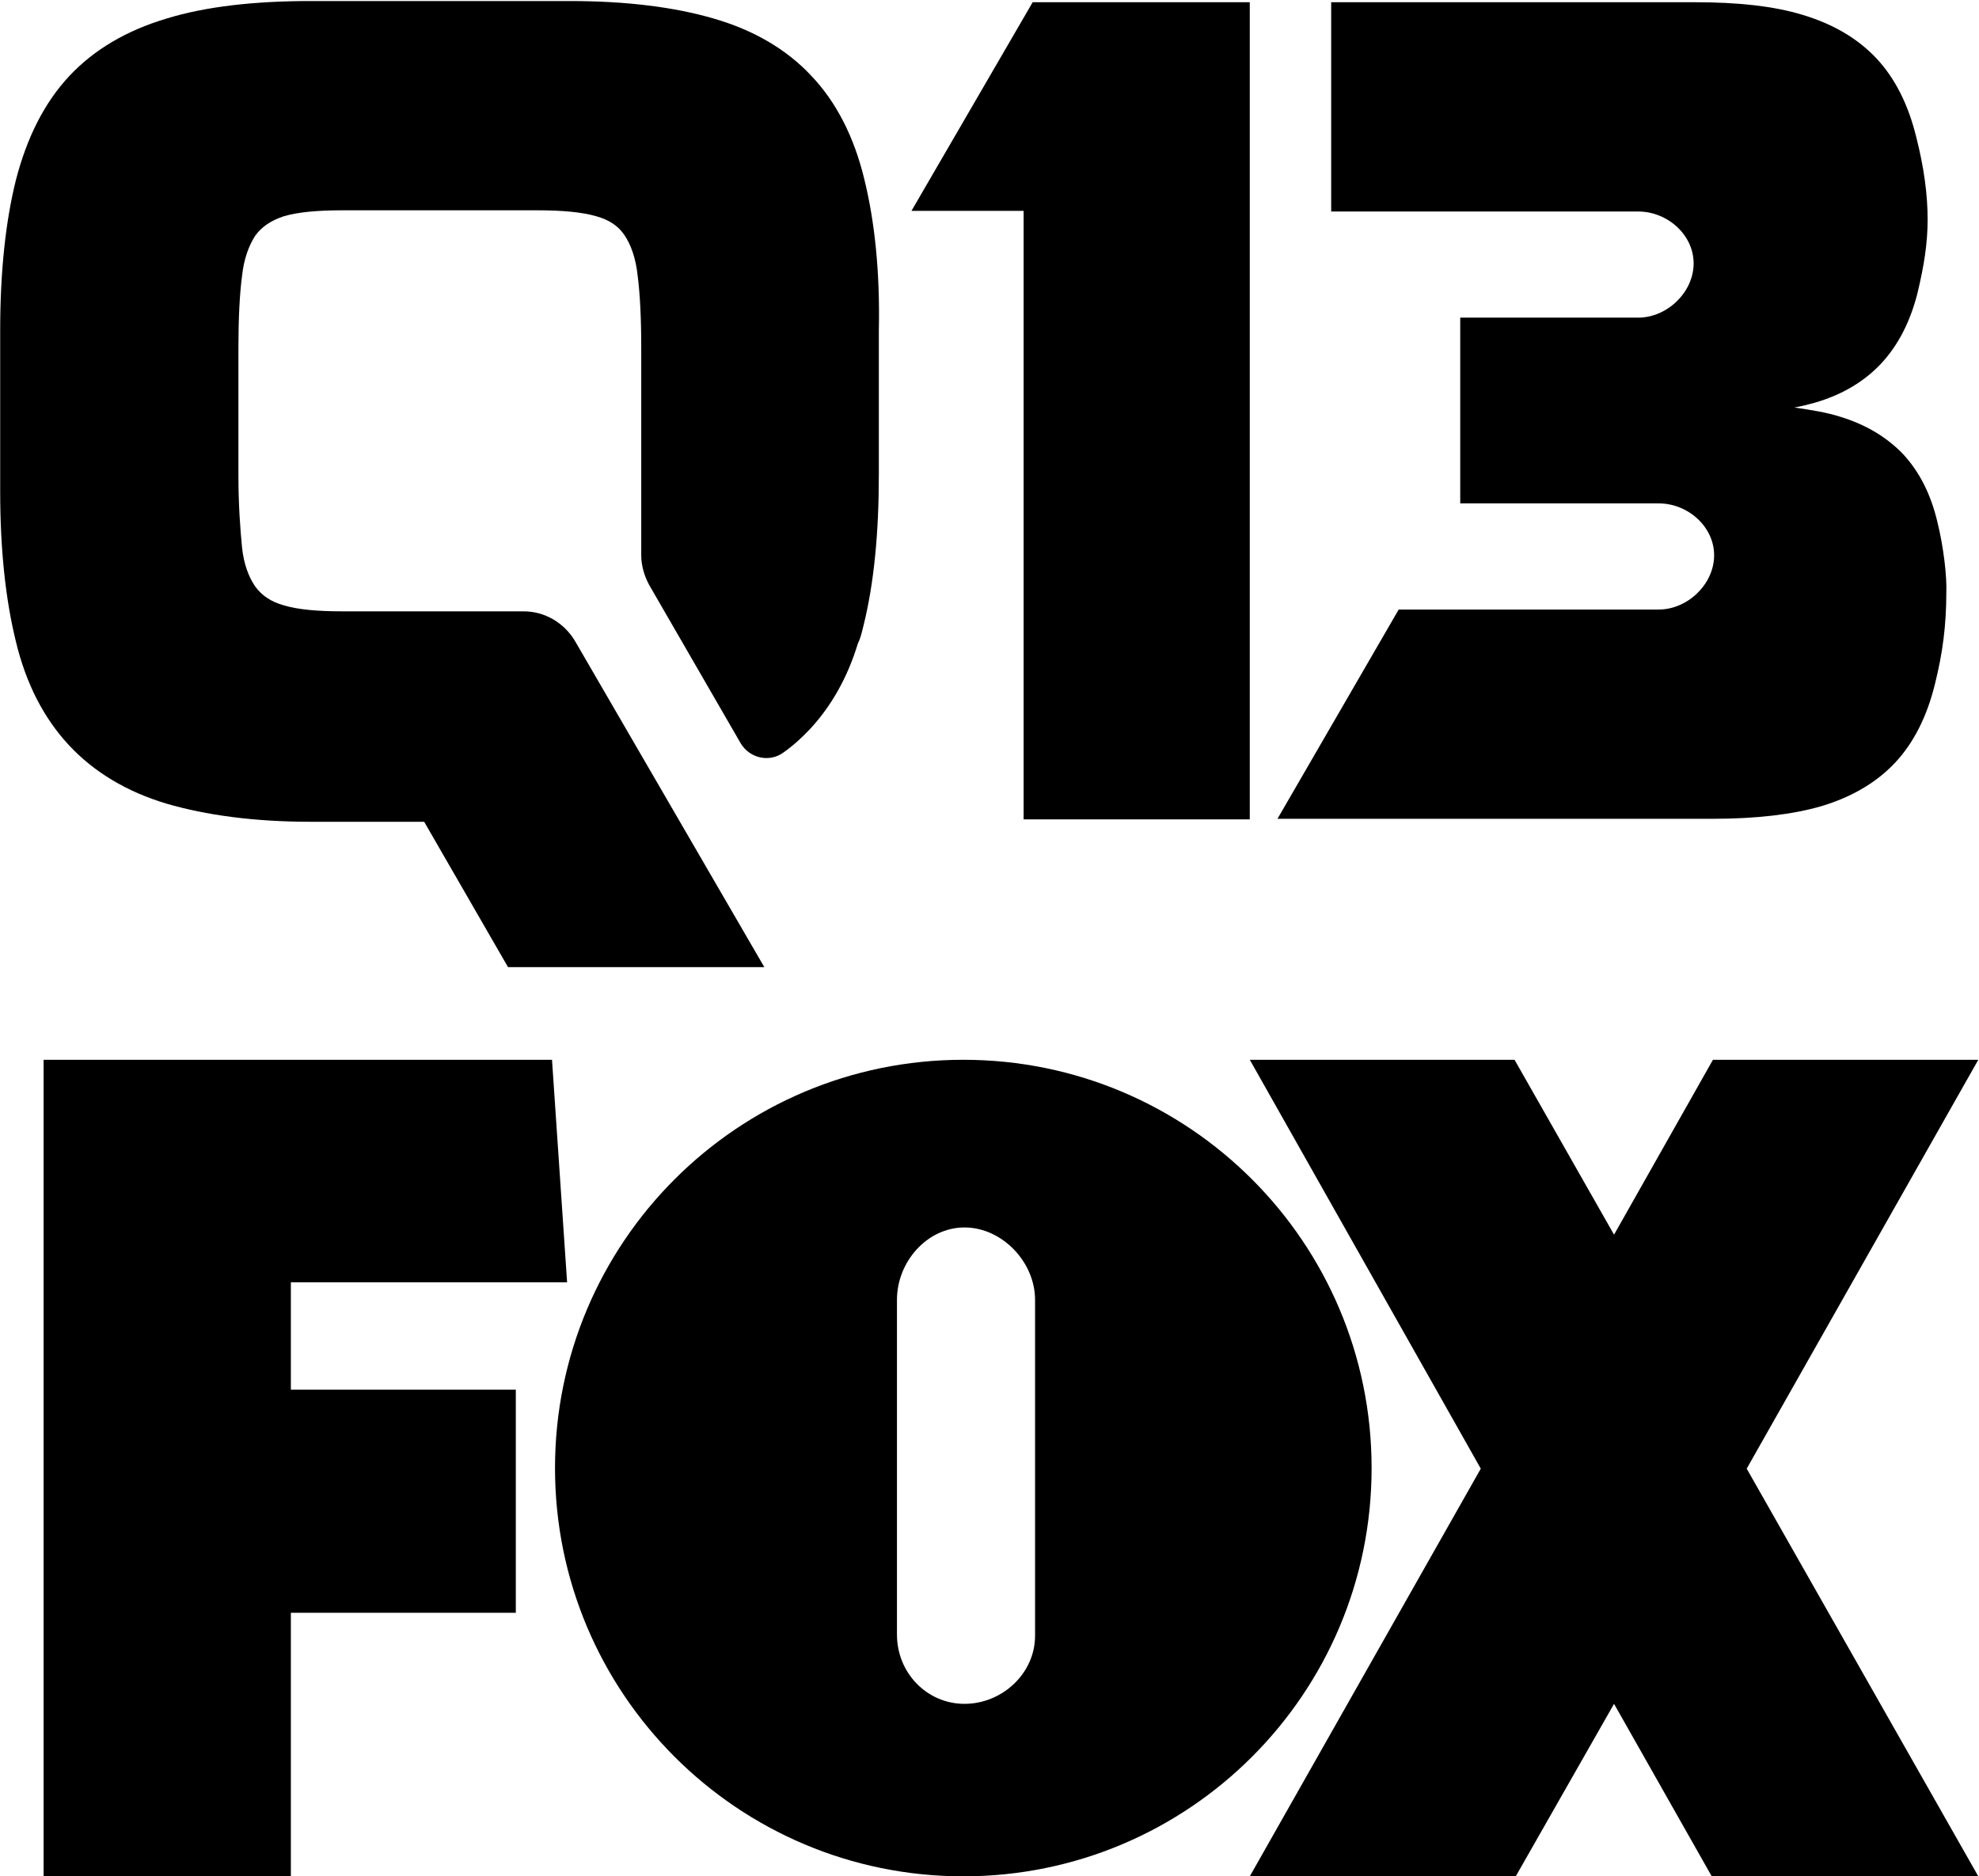 <?xml version="1.0" encoding="UTF-8" standalone="no"?>
<svg
   xmlns:dc="http://purl.org/dc/elements/1.1/"
   xmlns:cc="http://creativecommons.org/ns#"
   xmlns:rdf="http://www.w3.org/1999/02/22-rdf-syntax-ns#"
   xmlns:svg="http://www.w3.org/2000/svg"
   xmlns="http://www.w3.org/2000/svg"
   xmlns:sodipodi="http://sodipodi.sourceforge.net/DTD/sodipodi-0.dtd"
   xmlns:inkscape="http://www.inkscape.org/namespaces/inkscape"
   inkscape:version="1.0 (4035a4fb49, 2020-05-01)"
   height="735.252"
   width="775.535"
   sodipodi:docname="KCPQ Q13 Fox (2020) Monochrome 1.svg"
   id="svg857"
   version="1.1"
   viewBox="0 0 775.535 735.252">
  <defs
     id="defs861" />
  <sodipodi:namedview
     inkscape:pagecheckerboard="true"
     inkscape:document-rotation="0"
     inkscape:current-layer="g7362"
     inkscape:window-maximized="1"
     inkscape:window-y="-8"
     inkscape:window-x="-8"
     inkscape:cy="351.44466"
     inkscape:cx="493.94853"
     inkscape:zoom="0.44921399"
     fit-margin-bottom="0"
     fit-margin-right="0"
     fit-margin-left="0"
     fit-margin-top="0"
     showgrid="false"
     id="namedview859"
     inkscape:window-height="961"
     inkscape:window-width="1280"
     inkscape:pageshadow="2"
     inkscape:pageopacity="0"
     guidetolerance="10"
     gridtolerance="10"
     objecttolerance="10"
     borderopacity="1"
     bordercolor="#666666"
     pagecolor="#ffffff" />
  <title
     id="title840">logo/no-call-letters/seattle</title>
  <g
     transform="matrix(1.824,0,0,1.824,-304.755,-1682.095)"
     id="g7362">
    <g
       id="g874"
       transform="matrix(0.425,0,0,0.425,167.121,922.424)"
       style="fill:#000000;fill-opacity:1">
      <g
         id="g942"
         transform="matrix(15.994,0,0,15.994,21.646,533.423)"
         style="fill:#000000;fill-opacity:1;fill-rule:nonzero;stroke:none;stroke-width:1">
        <g
           id="g1518"
           style="fill:#000000;fill-opacity:1">
          <path
             style="fill:#000000;fill-opacity:1"
             d="M 53.849,13.038 61.169,0.114 h -8.387 l -3.126,5.528 -3.145,-5.528 h -8.368 l 7.301,12.924 -7.301,12.886 h 8.406 l 3.107,-5.452 3.088,5.452 h 8.425 z"
             id="polygon936"
             inkscape:connector-curvature="0" />
          <path
             inkscape:connector-curvature="0"
             id="path938"
             d="m 29.088,0.114 c -7.129,0 -12.905,5.776 -12.905,12.905 0,7.129 5.776,12.905 12.905,12.905 7.129,0 12.905,-5.776 12.905,-12.905 0,-7.129 -5.776,-12.905 -12.905,-12.905 z m 2.268,18.204 c 0,1.201 -1.048,2.154 -2.23,2.154 -1.182,0 -2.135,-0.972 -2.135,-2.192 V 7.701 c 0,-1.201 0.953,-2.287 2.135,-2.287 1.182,0 2.23,1.087 2.23,2.287 z"
             style="fill:#000000;fill-opacity:1" />
          <path
             style="fill:#000000;fill-opacity:1"
             d="M 14.944,10.541 H 7.834 V 7.148 H 16.565 L 16.088,0.114 H 0.019 V 25.924 H 7.834 v -8.33 h 7.11 z"
             id="polygon940"
             inkscape:connector-curvature="0" />
        </g>
      </g>
      <g
         transform="matrix(15.994,0,0,15.994,-0.915,-1.22)"
         id="g950"
         style="fill:#000000;fill-opacity:1;fill-rule:nonzero;stroke:none;stroke-width:1">
        <g
           id="g1513"
           style="fill:#000000;fill-opacity:1">
          <path
             inkscape:connector-curvature="0"
             id="path944"
             d="M 27.372,5.718 C 27.048,4.365 26.477,3.26 25.695,2.44 24.913,1.601 23.865,0.991 22.607,0.629 21.368,0.267 19.843,0.076 18.07,0.076 H 9.874 c -1.773,0 -3.317,0.172 -4.556,0.553 C 4.041,1.01 3.012,1.62 2.23,2.459 1.449,3.298 0.896,4.403 0.553,5.738 0.229,7.034 0.057,8.635 0.057,10.484 v 5.089 c 0,1.849 0.172,3.431 0.496,4.746 0.324,1.353 0.896,2.44 1.677,3.279 0.782,0.839 1.811,1.468 3.088,1.849 1.239,0.362 2.764,0.572 4.556,0.572 h 3.584 l 2.65,4.594 h 8.101 L 18.223,20.301 c -0.343,-0.572 -0.953,-0.934 -1.62,-0.934 h -5.738 c -0.782,0 -1.411,-0.057 -1.849,-0.191 C 8.616,19.062 8.33,18.871 8.12,18.585 7.911,18.28 7.758,17.88 7.701,17.346 7.644,16.755 7.587,15.993 7.587,15.078 v -4.041 c 0,-0.915 0.038,-1.696 0.114,-2.268 C 7.758,8.235 7.911,7.815 8.12,7.491 8.33,7.205 8.616,7.015 9.016,6.881 9.455,6.748 10.084,6.691 10.865,6.691 h 6.176 c 0.782,0 1.411,0.057 1.868,0.191 0.4,0.114 0.686,0.305 0.877,0.591 0.21,0.305 0.362,0.743 0.419,1.277 0.076,0.591 0.114,1.353 0.114,2.268 v 6.576 c 0,0.324 0.095,0.648 0.248,0.934 l 2.897,5.013 c 0.286,0.477 0.915,0.61 1.353,0.286 0.324,-0.229 0.61,-0.496 0.858,-0.762 0.648,-0.705 1.163,-1.601 1.487,-2.669 0.019,-0.038 0.038,-0.095 0.057,-0.133 0.057,-0.152 0.095,-0.324 0.133,-0.477 0.324,-1.315 0.477,-2.897 0.477,-4.746 V 10.484 C 27.868,8.635 27.696,7.034 27.372,5.718 Z"
             style="fill:#000000;fill-opacity:1" />
          <g
             id="g1507"
             style="fill:#000000;fill-opacity:1">
            <path
               d="M 61.283,16.526 C 61.073,15.65 60.711,14.944 60.196,14.391 59.682,13.858 59.015,13.457 58.195,13.21 57.776,13.076 57.28,13 56.765,12.924 v 0 c 0.229,-0.038 0.438,-0.095 0.648,-0.152 0.858,-0.248 1.563,-0.667 2.097,-1.239 0.534,-0.572 0.915,-1.315 1.144,-2.211 0.21,-0.877 0.324,-1.582 0.324,-2.345 0,-0.782 -0.114,-1.639 -0.362,-2.611 C 60.368,3.355 59.949,2.516 59.358,1.887 58.767,1.258 57.985,0.801 57.032,0.515 56.098,0.229 54.955,0.114 53.62,0.114 H 42.126 V 6.729 h 9.702 c 0.934,0 1.754,0.743 1.754,1.639 0,0.915 -0.839,1.716 -1.754,1.716 h -5.623 v 5.871 h 6.271 c 0.934,0 1.754,0.743 1.754,1.639 0,0.915 -0.839,1.716 -1.754,1.716 h -8.216 l -3.831,6.614 h 13.782 c 1.334,0 2.497,-0.133 3.412,-0.4 0.953,-0.286 1.735,-0.743 2.326,-1.372 0.591,-0.629 1.01,-1.468 1.258,-2.478 0.248,-0.991 0.362,-1.868 0.362,-2.916 0.019,-0.457 -0.076,-1.391 -0.286,-2.23 z"
               id="path946"
               inkscape:connector-curvature="0"
               style="fill:#000000;fill-opacity:1" />
            <path
               style="fill:#000000;fill-opacity:1"
               d="m 39.553,0.114 h -6.862 l -3.831,6.595 h 3.545 V 25.943 h 7.148 z"
               id="polygon948"
               inkscape:connector-curvature="0" />
          </g>
        </g>
      </g>
    </g>
  </g>
</svg>
